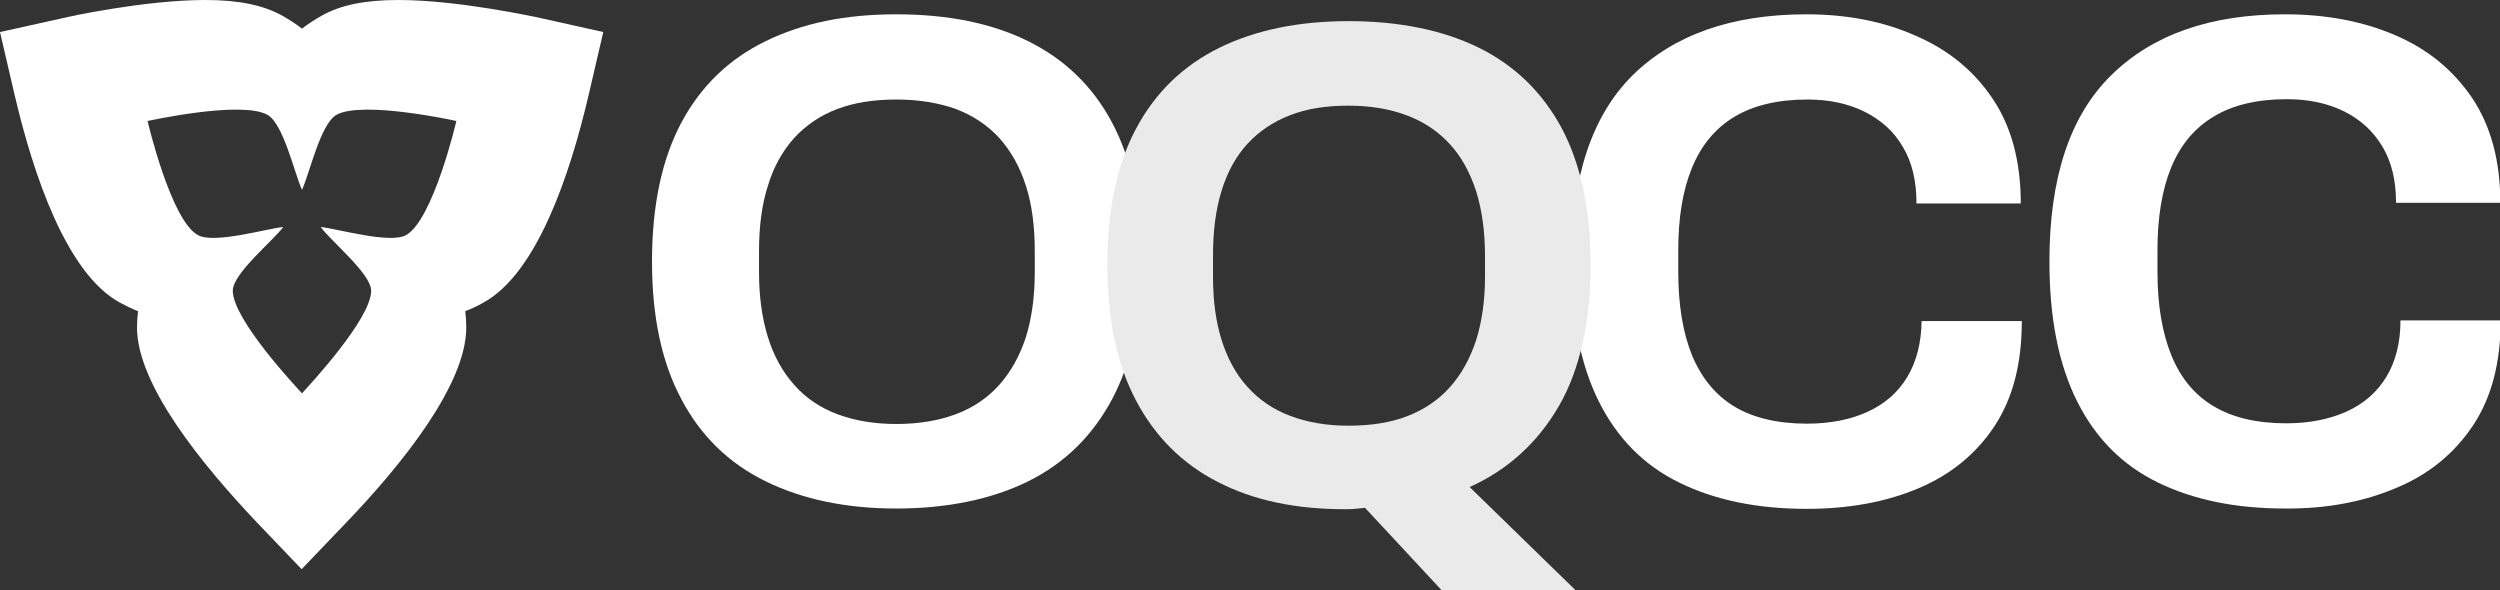 <?xml version="1.0" encoding="utf-8"?>
<!-- Generator: Adobe Illustrator 26.5.0, SVG Export Plug-In . SVG Version: 6.00 Build 0)  -->
<svg version="1.1" id="Layer_1" xmlns="http://www.w3.org/2000/svg" xmlns:xlink="http://www.w3.org/1999/xlink" x="0px" y="0px"
	 viewBox="0 0 733.5 173.2" style="enable-background:new 0 0 733.5 173.2;" xml:space="preserve">
<rect x="0" y="0" width="733.5" height="173.2" fill="#333333" stroke="none"/>
<style type="text/css">
	.st0{fill:#FFFFFF;}
	.st1{fill:#EAEAEA;}
</style>
<g>
	<path class="st0" d="M158.6,5.3c-1-0.2-24-5.3-41.7-5.3C107,0,99.8,1.5,94.2,4.7c-1.9,1.1-3.8,2.3-5.6,3.7c0,0,0,0,0,0c0,0,0,0,0,0
		C86.8,7,84.9,5.8,83,4.7C77.3,1.5,70.1,0,60.2,0C42.5,0,19.5,5,18.5,5.3L0,9.4l4.3,18.5c5.4,23,15.1,52.3,30.9,60.9
		c1.7,0.9,3.5,1.8,5.3,2.5c-0.2,1.6-0.3,3.2-0.3,4.8c0,16.8,19.1,40.2,35,57l13.3,13.9l13.3-13.9c16-16.7,35-40.2,35-57
		c0-1.6-0.1-3.2-0.3-4.8c1.8-0.7,3.6-1.5,5.3-2.5c15.8-8.6,25.5-37.8,30.9-60.9l4.3-18.5L158.6,5.3L158.6,5.3z M119.1,69
		c-4.8,2.6-20.1-1.9-25-2.4c2.8,4,14.8,13.7,14.8,18.7c0,8.3-18.3,27.9-20.3,30.1c-2-2.2-20.3-21.7-20.3-30.1
		c0-5.1,12-14.8,14.8-18.7c-5,0.5-20.2,5-25,2.4c-8-4.3-14.8-33.5-14.8-33.5s27.5-6.1,35.2-1.8c4.7,2.7,7.9,17.2,10.1,22
		c2.2-4.7,5.4-19.3,10.1-22c7.7-4.3,35.2,1.8,35.2,1.8S127.1,64.6,119.1,69z"/>
	<g>
		<path class="st0" d="M326.3,36c-5.7-10.7-13.9-18.6-24.6-23.9C291,6.8,278.1,4.2,263,4.2s-27.6,2.6-38.4,7.9
			c-10.7,5.2-19,13.2-24.7,23.9c-5.7,10.7-8.6,24.3-8.6,40.7s2.9,29.7,8.6,40.4c5.7,10.8,13.9,18.8,24.7,24.1
			c10.8,5.3,23.6,8,38.4,8s28-2.7,38.7-8c10.7-5.3,18.9-13.4,24.6-24.1c5.7-10.7,8.6-24.2,8.6-40.5S332,46.7,326.3,36L326.3,36z
			 M303.6,80c0,7.1-0.9,13.4-2.6,18.9c-1.8,5.5-4.4,10.2-7.8,14c-3.4,3.8-7.6,6.7-12.7,8.6c-5,1.9-10.9,2.9-17.5,2.9
			s-12.3-1-17.4-2.9c-5-1.9-9.3-4.8-12.6-8.6c-3.4-3.8-6-8.5-7.7-14c-1.7-5.5-2.6-11.8-2.6-18.9v-6.3c0-7.2,0.8-13.6,2.6-19.2
			c1.7-5.6,4.3-10.2,7.7-14c3.4-3.7,7.6-6.6,12.6-8.5c5-1.9,10.8-2.8,17.4-2.8s12.5,1,17.5,2.8c5,1.9,9.3,4.8,12.7,8.5
			c3.4,3.8,6,8.4,7.8,14c1.8,5.6,2.6,12,2.6,19.2C303.6,73.7,303.6,80,303.6,80z"/>
		<path class="st0" d="M559.6,110.6c-2.7,4.5-6.6,7.9-11.6,10.2c-5,2.3-11,3.5-17.8,3.5c-8.7,0-15.8-1.7-21.3-5
			c-5.5-3.3-9.6-8.3-12.4-14.9c-2.7-6.6-4.1-14.8-4.1-24.6v-6.3c0-9.6,1.3-17.6,4-24.2c2.7-6.6,6.8-11.6,12.4-15
			c5.7-3.4,12.8-5.1,21.5-5.1c6.4,0,12,1.2,16.8,3.6c4.8,2.4,8.6,5.8,11.2,10.3c2.7,4.5,4,10,4,16.6h30.6c0-12.4-2.8-22.7-8.3-30.8
			c-5.5-8.2-13-14.3-22.5-18.4C552.7,6.3,542,4.2,530,4.2c-21.9,0-38.9,6-51,17.9C467,34,461,52.2,461,76.7
			c0,16.6,2.7,30.3,8.1,41.1c5.4,10.8,13.2,18.7,23.6,23.8c10.4,5.1,22.8,7.7,37.4,7.7c12.3,0,23.2-2,32.7-6
			c9.5-4,17-10.1,22.4-18.3c5.4-8.2,8-18.4,8-30.8h-29.4C563.7,100.6,562.3,106.1,559.6,110.6L559.6,110.6z"/>
		<path class="st0" d="M670.4,149.2c-14.6,0-27-2.6-37.4-7.7s-18.2-13-23.6-23.8c-5.4-10.8-8.1-24.4-8.1-41c0-24.5,6-42.7,18.1-54.6
			s29-17.9,51-17.9c12,0,22.7,2,32.3,6.1s17,10.2,22.6,18.4c5.5,8.2,8.3,18.5,8.3,30.8h-30.6c0-6.5-1.3-12-4-16.5
			c-2.7-4.5-6.4-7.9-11.2-10.3c-4.8-2.4-10.5-3.6-16.8-3.6c-8.7,0-15.9,1.7-21.5,5.1c-5.7,3.4-9.8,8.4-12.5,15
			c-2.7,6.6-4,14.7-4,24.2v6.3c0,9.8,1.4,18,4.1,24.6c2.7,6.6,6.8,11.6,12.4,14.9c5.5,3.3,12.6,5,21.3,5c6.8,0,12.7-1.2,17.8-3.5
			c5-2.3,8.9-5.7,11.6-10.2c2.7-4.5,4.1-10,4.1-16.5h29.4c0,12.4-2.7,22.7-8.1,30.8s-12.8,14.3-22.4,18.3
			C693.6,147.2,682.7,149.3,670.4,149.2L670.4,149.2z"/>
		<path class="st1" d="M423,173.2L400.5,149c-0.9,0.1-2,0.2-3,0.3c-1.1,0.1-2.1,0.1-3,0.1c-14.4,0-26.8-2.6-37.2-8
			c-10.4-5.3-18.4-13.3-24-23.9s-8.4-23.8-8.4-39.7s2.8-29.7,8.5-40.2c5.6-10.5,13.8-18.4,24.4-23.6c10.6-5.2,23.2-7.8,37.9-7.8
			s27.6,2.6,38.2,7.8c10.5,5.2,18.6,13,24.3,23.6c5.6,10.5,8.5,24,8.5,40.2s-3.1,30.6-9.3,41.3s-14.9,18.7-26.2,23.8l31,30.2
			L423,173.2L423,173.2z M395.6,124.9c6.6,0,12.4-0.9,17.3-2.8s9.1-4.7,12.5-8.5c3.4-3.8,5.9-8.4,7.7-13.8
			c1.7-5.4,2.6-11.7,2.6-18.6v-6.2c0-7.1-0.9-13.4-2.6-18.9c-1.8-5.5-4.3-10.1-7.7-13.8c-3.4-3.7-7.5-6.5-12.5-8.4
			S402.2,31,395.6,31s-12.2,0.9-17.1,2.8s-9.1,4.7-12.5,8.4c-3.4,3.7-5.9,8.3-7.6,13.8c-1.7,5.5-2.5,11.8-2.5,18.9v6.2
			c0,7,0.8,13.2,2.5,18.6s4.2,10.1,7.6,13.8c3.4,3.8,7.5,6.6,12.5,8.5C383.5,123.9,389.2,124.9,395.6,124.9z"/>
	</g>
</g>
</svg>
